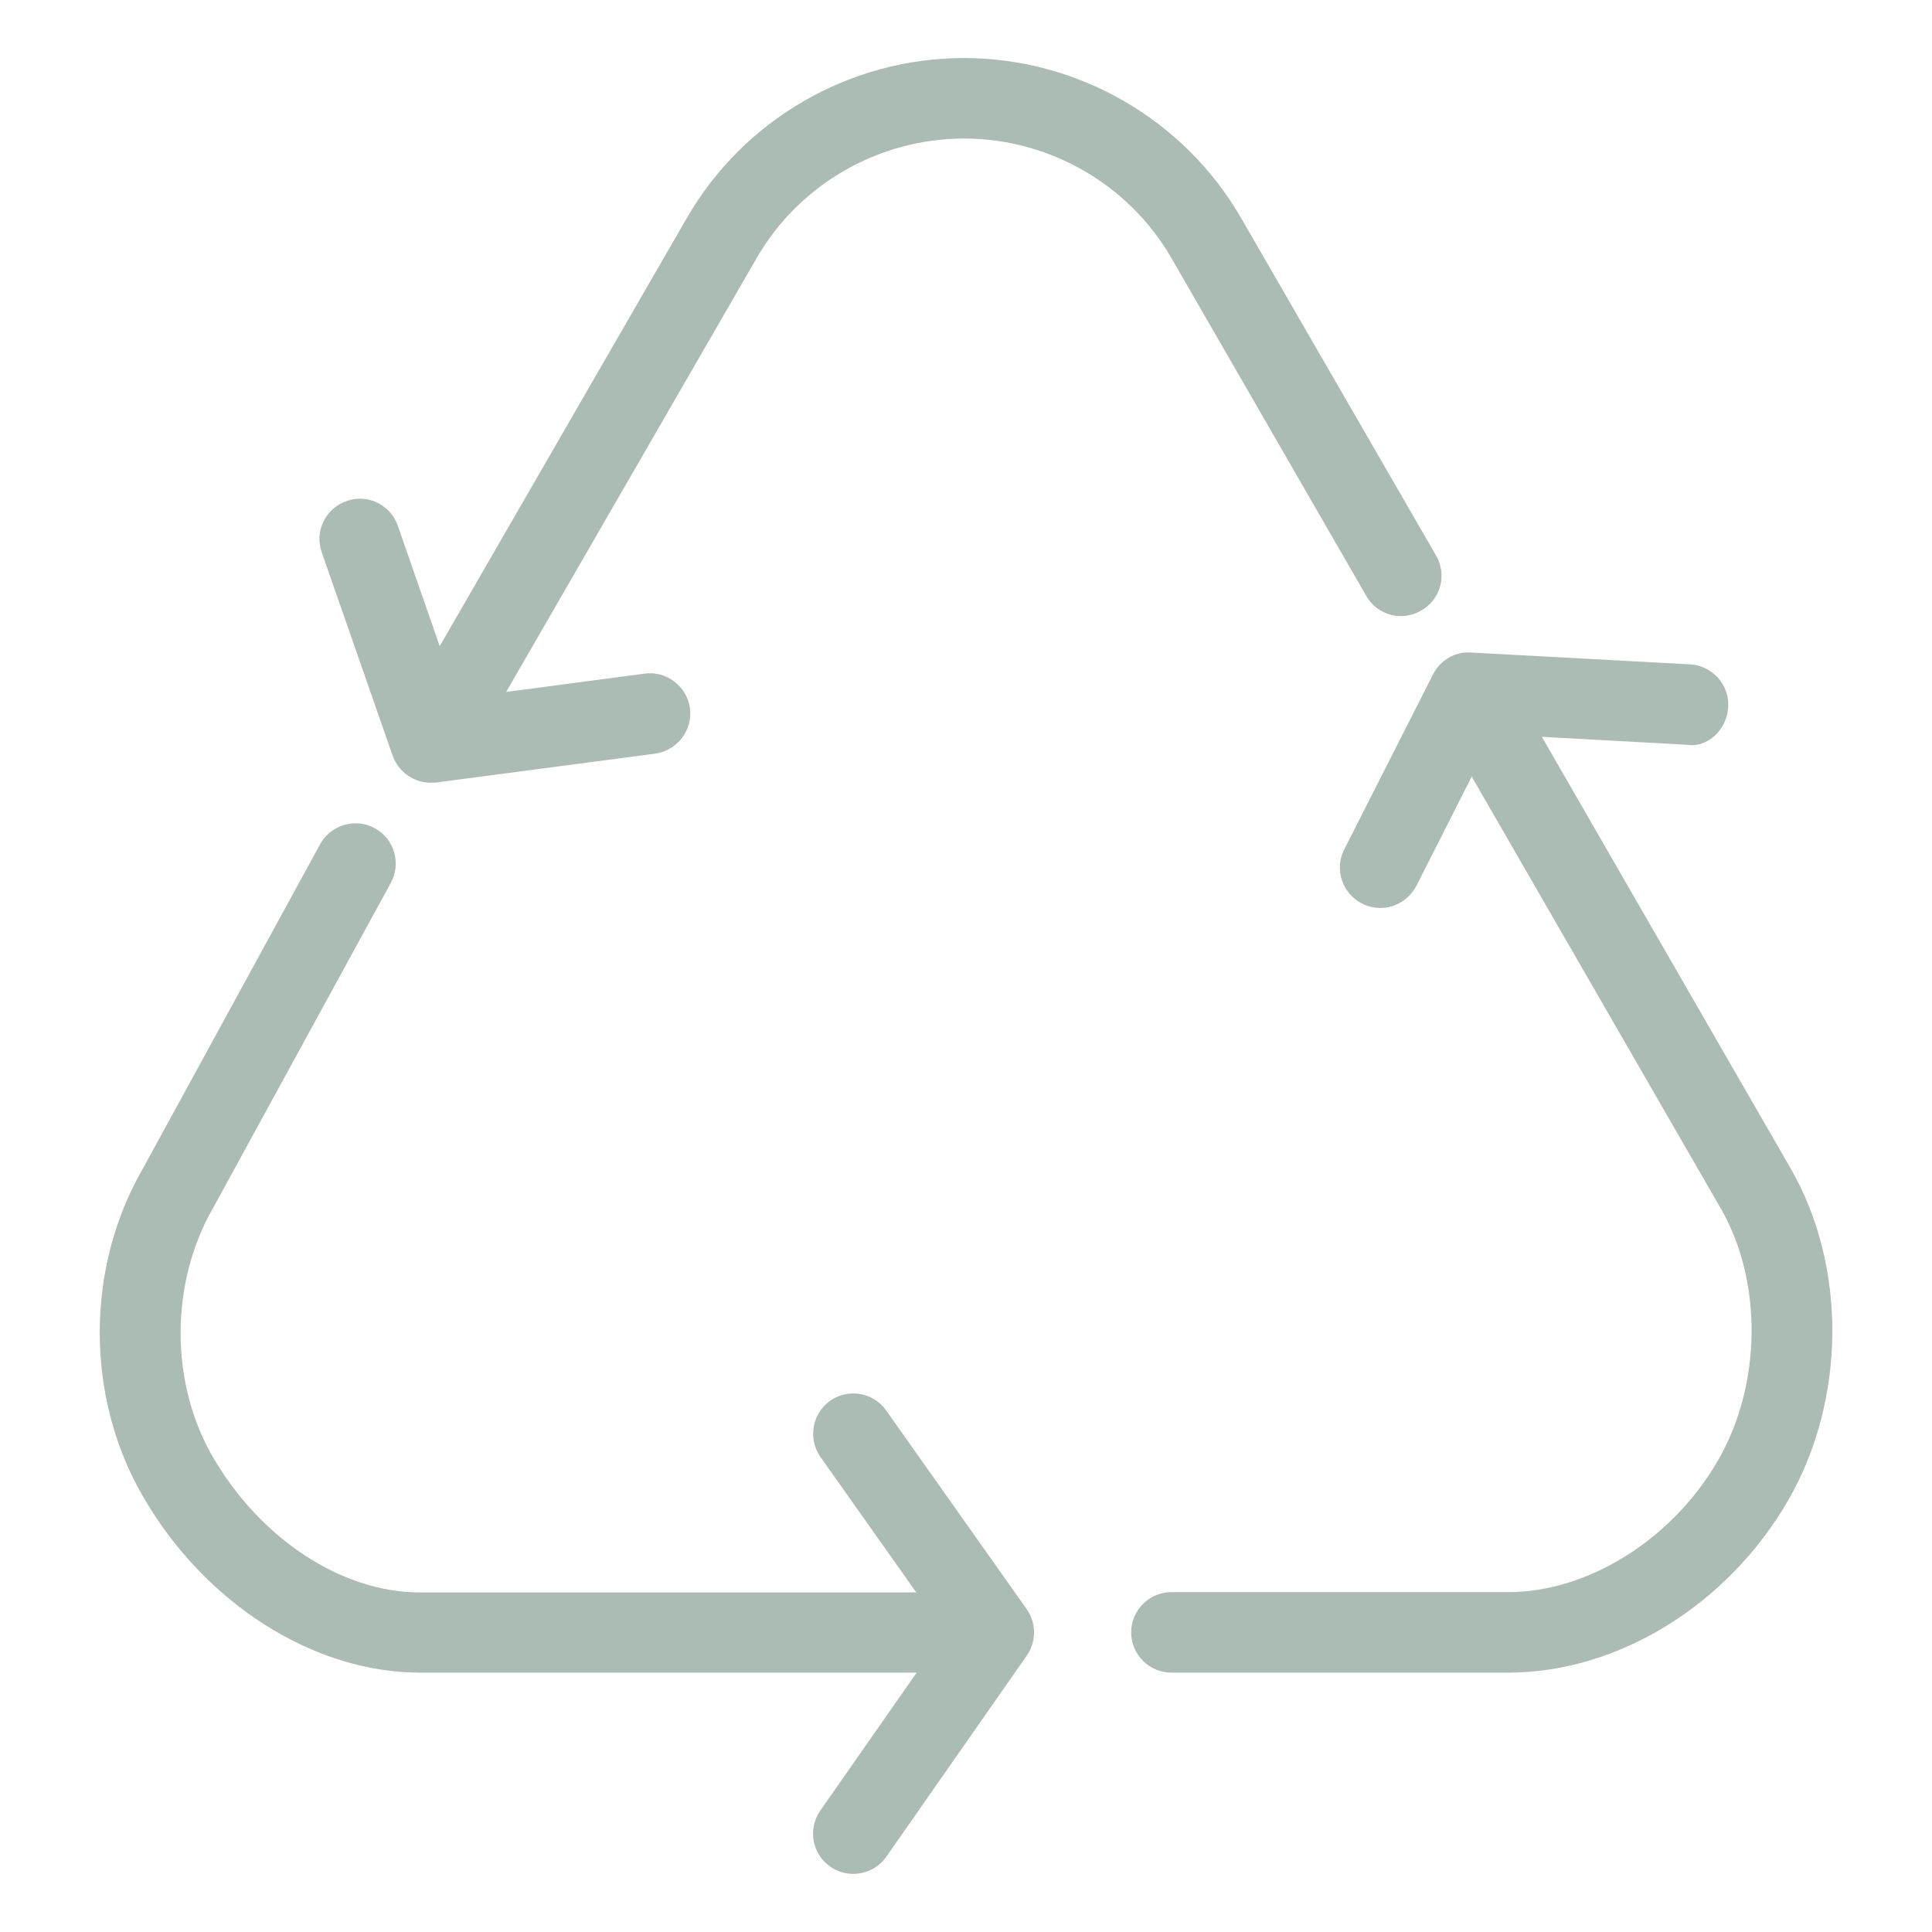 <?xml version="1.0" encoding="UTF-8"?>
<svg width="1200pt" height="1200pt" version="1.1" viewBox="0 0 1200 1200" xmlns="http://www.w3.org/2000/svg">
 <g fill="#aabcb3">
  <path d="m936.8 1038.9h-209.2c-13.75 0-25-11.199-25-25s11.25-25 25-25h209.2c49.699 0 102.15-32.898 130.35-81.949 27.148-46.898 27.75-111.25 1.648-156.35l-154.35-267.65c-6.949-11.949-2.852-27.25 9.199-34.199 12-7 27.25-2.898 34.199 9.199l154.3 267.7c35.148 60.898 34.551 143.85-1.551 206.35-37.551 64.898-105.7 106.9-173.8 106.9z"/>
  <path d="m286.2 453.6c-4.25 0-8.551-1.051-12.5-3.352-11.949-6.898-16.051-22.102-9.102-34.148l162.1-280.85c35.449-61.301 101.3-99.199 172.05-99.199 70.801 0 136.7 38.102 172.05 99.25l121.2 209.8c6.949 11.949 2.852 27.25-9.301 34.148-11.898 7-27.25 2.949-34.102-9.148l-121-209.8c-26.449-45.852-75.898-74.25-128.8-74.25-52.898 0-102.35 28.352-128.8 74.199l-162.15 280.85c-4.602 8-13.051 12.5-21.648 12.5z"/>
  <path d="m577.65 1038.9h-316.8c-66.102 0-133.7-42.949-172.05-109.45-35.801-61.75-35.801-141.85 0-203.7l110.05-201.4c6.648-12.102 21.898-16.551 34-9.898 12.102 6.602 16.5 21.898 9.852 34l-110.35 201.85c-26.852 46.648-26.852 108.35-0.301 154.4 29.699 51.199 80.199 84.398 128.8 84.398h316.8c13.75 0 25 11.199 25 25 0 13.801-11.199 24.801-25 24.801z"/>
  <path d="m530 1163.9c-5 0-9.949-1.449-14.301-4.5-11.352-7.898-14.102-23.5-6.199-34.801l77.25-110.6-77.148-109.05c-7.898-11.398-5.199-26.898 5.949-34.852 11.25-7.949 26.852-5.352 34.852 5.949l87.301 123.45c6.051 8.648 6.051 20.102 0.102 28.75l-87.301 125c-4.852 6.949-12.648 10.648-20.5 10.648z"/>
  <path d="m267.5 486.15c-10.5 0-20-6.75-23.602-16.75l-44.051-126.35c-4.602-13 2.301-27.301 15.352-31.801 13.051-4.801 27.352 2.301 31.898 15.352l37.301 107.15 116-15.352c13.5-1.852 26.25 7.75 28.148 21.551 1.75 13.648-7.898 26.25-21.602 28.148l-136.2 17.949c-1.102 0.051-2.148 0.102-3.25 0.102z"/>
  <path d="m857.3 563.95c-3.801 0-7.602-0.898-11.25-2.699-12.398-6.25-17.398-21.398-11.148-33.602l55.199-108.8c4.5-8.852 13.75-14.301 23.648-13.551l136.05 7.352c13.75 0.852 24.301 12.551 23.648 26.301-0.648 13.75-12.398 25.949-26.25 23.602l-119.75-6.551-47.648 94.102c-4.602 8.852-13.398 13.852-22.5 13.852z"/>
 </g>
</svg>
